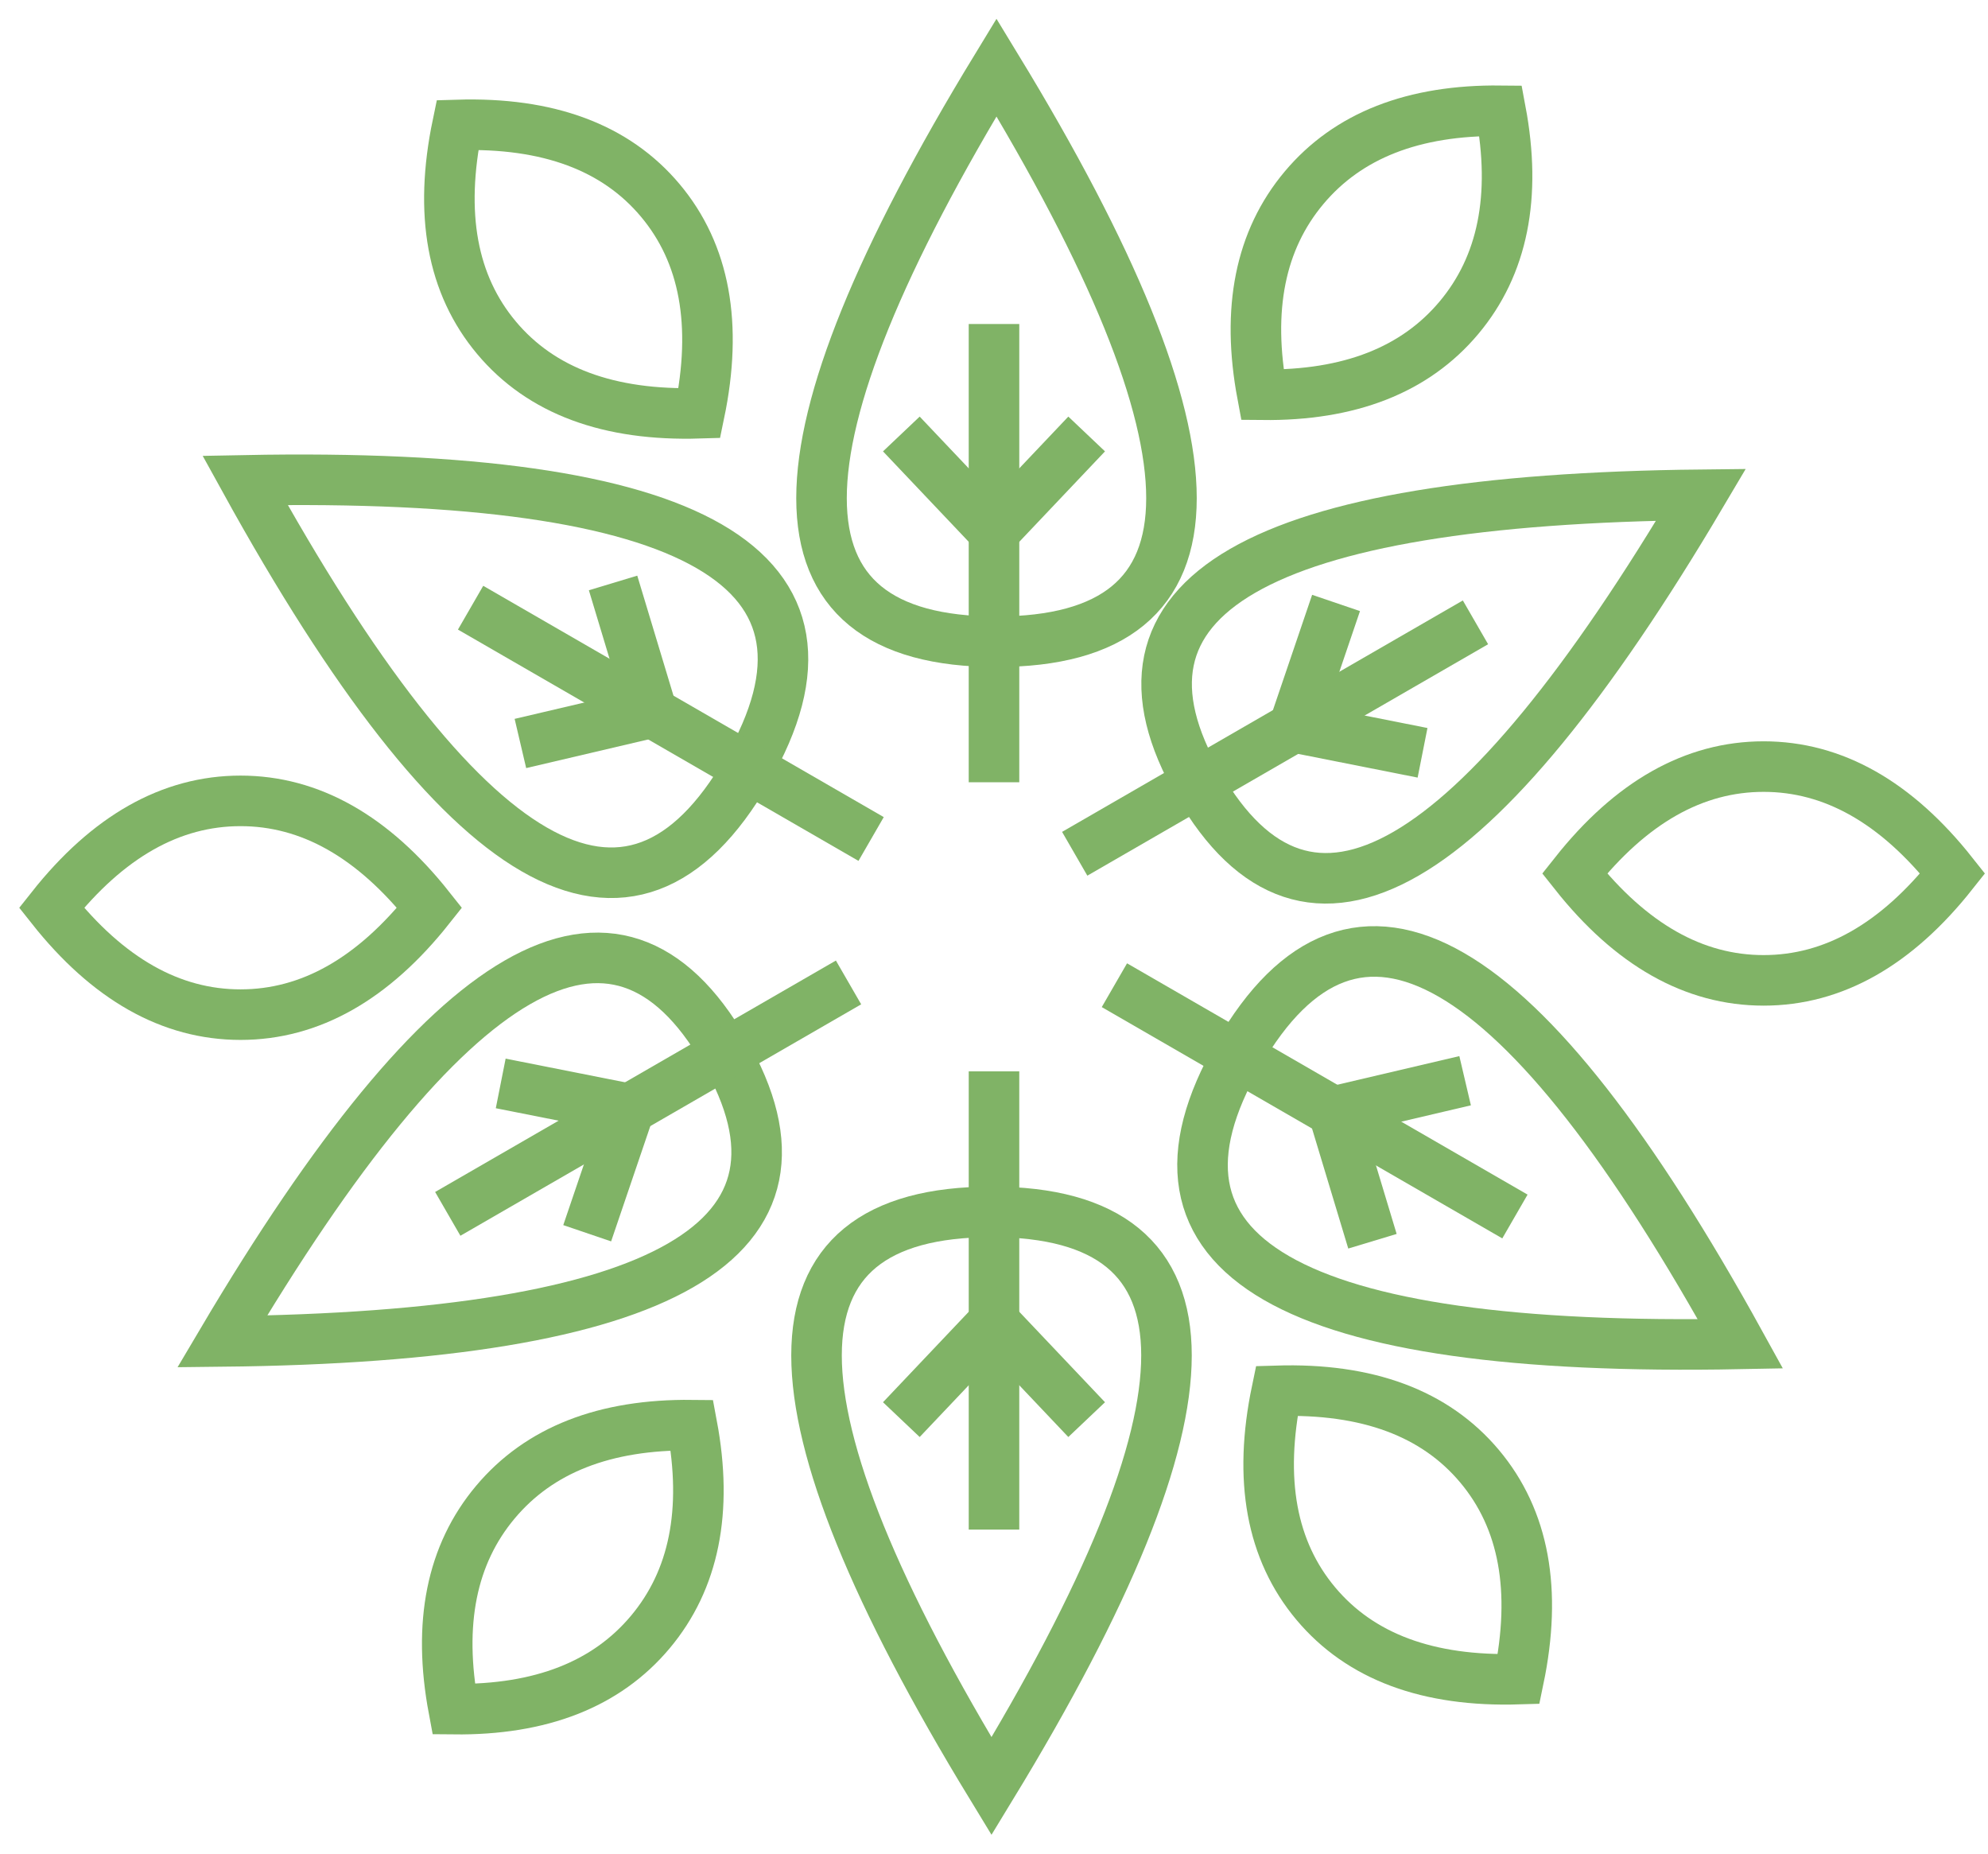 <?xml version="1.0" encoding="UTF-8"?>
<svg width="59px" height="55px" viewBox="0 0 59 55" version="1.1" xmlns="http://www.w3.org/2000/svg" xmlns:xlink="http://www.w3.org/1999/xlink">
    <!-- Generator: Sketch 50.2 (55047) - http://www.bohemiancoding.com/sketch -->
    <g id="Page-1" stroke="none" stroke-width="1" fill="none" fill-rule="evenodd">
        <g id="Main-" transform="translate(-691, -32)" stroke="#80b366" stroke-width="1.5">
            <g id="ЛОГО" transform="translate(689, 29)">
                <g id="Group-2" transform="translate(26, 5)">
                    <g id="Group">
                        <path d="M5.574,17.041 C12.498,17.041 12.498,11.361 5.574,0 C-1.35,11.361 -1.35,17.041 5.574,17.041 Z" id="Oval-8"></path>
                        <path d="M5.5,7.614 L5.5,21.211" id="Path-7"></path>
                        <polyline id="Path-8" points="2.75 10.877 5.5 13.778 8.25 10.877"></polyline>
                    </g>
                    <g id="Group-Copy" transform="translate(5.5, 40) rotate(-180) translate(-5.5, -40) translate(0, 29)">
                        <path d="M5.574,17.041 C12.498,17.041 12.498,11.361 5.574,0 C-1.35,11.361 -1.35,17.041 5.574,17.041 Z" id="Oval-8"></path>
                        <path d="M5.5,7.614 L5.5,21.211" id="Path-7"></path>
                        <polyline id="Path-8" points="2.75 10.877 5.5 13.778 8.25 10.877"></polyline>
                    </g>
                </g>
                <g id="Group-2-Copy" transform="translate(30.5, 30.5) rotate(-300) translate(-30.5, -30.5) translate(25, 5)">
                    <g id="Group" transform="translate(0.513, 0)">
                        <path d="M4.877,17.264 C11.339,17.264 11.339,11.526 4.877,0.051 C-1.586,11.526 -1.586,17.264 4.877,17.264 Z" id="Oval-8"></path>
                        <path d="M4.808,7.742 L4.808,21.476" id="Path-7"></path>
                        <polyline id="Path-8" points="2.241 11.038 4.808 13.968 7.375 11.038"></polyline>
                    </g>
                    <g id="Group-Copy" transform="translate(5.267, 40) rotate(-180) translate(-5.267, -40) translate(0.267, 29)">
                        <path d="M5.065,17.59 C11.527,17.59 11.527,11.853 5.065,0.377 C-1.398,11.853 -1.398,17.59 5.065,17.59 Z" id="Oval-8"></path>
                        <path d="M4.996,8.068 L4.996,21.802" id="Path-7"></path>
                        <polyline id="Path-8" points="2.429 11.364 4.996 14.294 7.562 11.364"></polyline>
                    </g>
                </g>
                <g id="Group-2-Copy-2" transform="translate(31.5, 30) scale(-1, 1) rotate(-300) translate(-31.5, -30) translate(26, 4)">
                    <g id="Group" transform="translate(-0, -0)">
                        <path d="M5.574,17.58 C12.498,17.58 12.498,11.846 5.574,0.377 C-1.35,11.846 -1.35,17.58 5.574,17.58 Z" id="Oval-8"></path>
                        <path d="M5.5,8.063 L5.5,21.789" id="Path-7"></path>
                        <polyline id="Path-8" points="2.75 11.358 5.5 14.286 8.25 11.358"></polyline>
                    </g>
                    <g id="Group-Copy" transform="translate(5.5, 41) rotate(-180) translate(-5.5, -41) translate(0, 30)">
                        <path d="M5.426,17.58 C12.351,17.58 12.351,11.846 5.426,0.377 C-1.498,11.846 -1.498,17.58 5.426,17.58 Z" id="Oval-8"></path>
                        <path d="M5.353,8.063 L5.353,21.789" id="Path-7"></path>
                        <polyline id="Path-8" points="2.603 11.358 5.353 14.286 8.103 11.358"></polyline>
                    </g>
                </g>
                <path d="M43,16 C45,14.358 46,12.525 46,10.5 C46,8.475 45,6.642 43,5 C41,6.642 40,8.475 40,10.5 C40,12.525 41,14.358 43,16 Z" id="Oval-9" transform="translate(43, 10.5) rotate(40) translate(-43, -10.5) "></path>
                <path d="M19,55 C21,53.358 22,51.525 22,49.5 C22,47.475 21,45.642 19,44 C17,45.642 16,47.475 16,49.5 C16,51.525 17,53.358 19,55 Z" id="Oval-9-Copy" transform="translate(19, 49.5) rotate(40) translate(-19, -49.5) "></path>
                <g id="Group-3" transform="translate(13, 4)">
                    <path d="M30.481,50.129 C32.595,48.462 33.653,46.601 33.653,44.545 C33.653,42.49 32.595,40.628 30.481,38.962 C28.367,40.628 27.31,42.49 27.31,44.545 C27.31,46.601 28.367,48.462 30.481,50.129 Z" id="Oval-9-Copy-2" transform="translate(30.481, 44.545) rotate(-40) translate(-30.481, -44.545) "></path>
                    <path d="M6.167,12.568 C8.281,10.901 9.338,9.04 9.338,6.985 C9.338,4.929 8.281,3.068 6.167,1.401 C4.053,3.068 2.995,4.929 2.995,6.985 C2.995,9.04 4.053,10.901 6.167,12.568 Z" id="Oval-9-Copy-3" transform="translate(6.167, 6.985) rotate(-40) translate(-6.167, -6.985) "></path>
                </g>
                <g id="Group-3-Copy" transform="translate(31.5, 29.5) rotate(-58) translate(-31.5, -29.5) translate(13, 4)">
                    <path d="M31.097,50.171 C33.212,48.497 34.269,46.627 34.269,44.561 C34.269,42.496 33.212,40.626 31.097,38.951 C28.983,40.626 27.926,42.496 27.926,44.561 C27.926,46.627 28.983,48.497 31.097,50.171 Z" id="Oval-9-Copy-2" transform="translate(31.098, 44.561) rotate(-32) translate(-31.098, -44.561) "></path>
                    <path d="M6.281,12.377 C8.395,10.702 9.453,8.832 9.453,6.767 C9.453,4.701 8.395,2.831 6.281,1.157 C4.167,2.831 3.11,4.701 3.11,6.767 C3.11,8.832 4.167,10.702 6.281,12.377 Z" id="Oval-9-Copy-3" transform="translate(6.281, 6.767) rotate(-32) translate(-6.281, -6.767) "></path>
                </g>
            </g>
        </g>
    </g>
</svg>